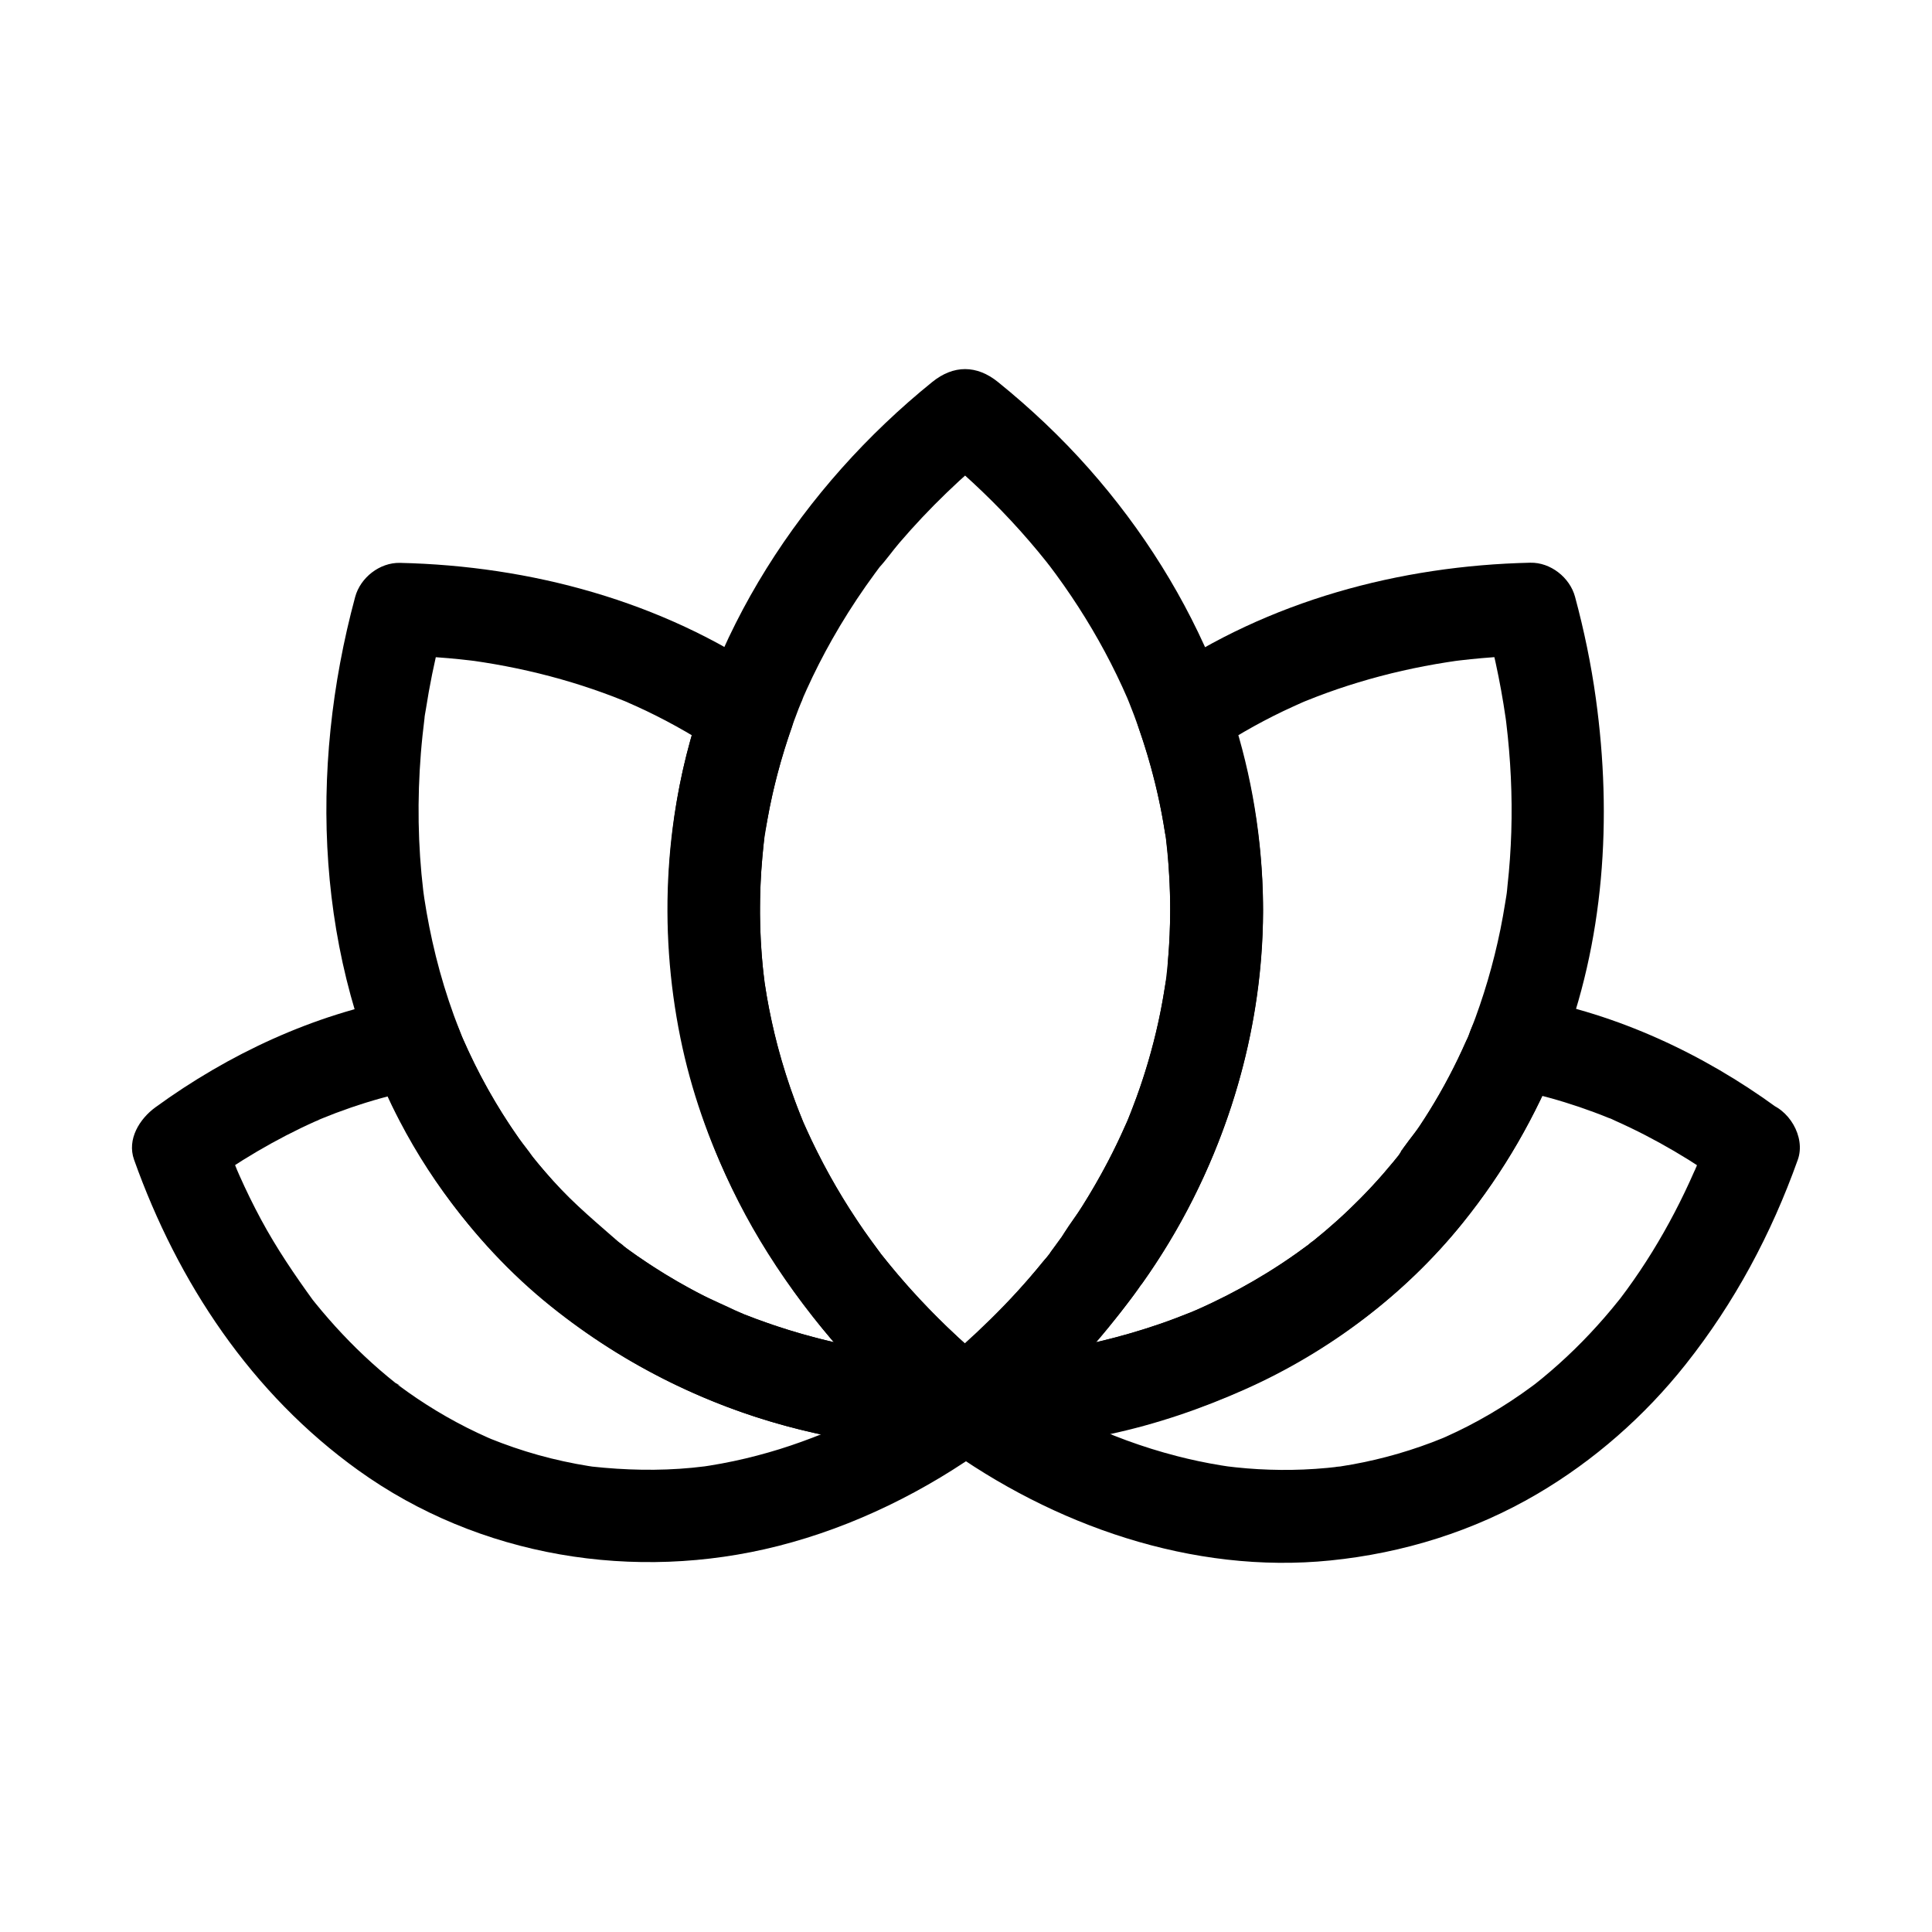 <?xml version="1.0" encoding="UTF-8"?>
<!-- Uploaded to: SVG Repo, www.svgrepo.com, Generator: SVG Repo Mixer Tools -->
<svg fill="#000000" width="800px" height="800px" version="1.1" viewBox="144 144 512 512" xmlns="http://www.w3.org/2000/svg">
 <g>
  <path d="m454.11 385.07c-0.016 4.414-0.184 8.832-0.566 13.23-0.152 1.781-0.016 4.176-0.613 5.863 0.25-1.824 0.281-2.055 0.094-0.688-0.082 0.566-0.168 1.137-0.25 1.703-0.172 1.133-0.359 2.262-0.555 3.391-1.379 7.848-3.367 15.586-5.934 23.133-0.68 1.996-1.406 3.969-2.164 5.938-0.355 0.926-0.719 1.844-1.082 2.766-0.527 1.277-0.48 1.188 0.133-0.277-0.223 0.523-0.449 1.043-0.68 1.566-1.516 3.449-3.141 6.848-4.891 10.184-2.137 4.07-4.43 8.055-6.883 11.941-2.781 4.41-7.203 8.988-7.203 14.434 0.562-2.07 1.121-4.137 1.676-6.211-1.254 1.73-2.469 3.531-3.836 5.18 2.176-2.617-0.438 0.512-0.84 1.012-0.594 0.738-1.195 1.473-1.801 2.195-2.918 3.492-5.957 6.883-9.121 10.16-5.805 6.016-11.996 11.691-18.527 16.914h17.398c-7.394-5.969-14.387-12.43-20.867-19.387-2.602-2.793-5.121-5.672-7.547-8.625-0.828-1-1.637-2.008-2.445-3.027-1.953-2.481 1.125 1.555-0.207-0.27-1.473-2.012-2.973-4.004-4.398-6.055-5.289-7.617-9.969-15.66-13.953-24.039-0.496-1.043-0.98-2.098-1.457-3.148-0.262-0.574-0.508-1.16-0.773-1.738-0.82-1.789 1.141 2.801 0.055 0.137-0.734-1.785-1.441-3.578-2.109-5.387-1.785-4.812-3.336-9.703-4.656-14.668-1.156-4.359-2.109-8.766-2.887-13.211-0.215-1.25-0.414-2.504-0.602-3.766-0.062-0.422-0.359-2.402-0.102-0.68 0.27 1.816-0.031-0.32-0.039-0.391-0.246-2.066-0.449-4.144-0.609-6.215-0.762-9.777-0.59-19.633 0.512-29.371 0.07-0.602 0.145-1.199 0.215-1.805 0.27-2.281-0.078 0.242-0.078 0.574 0.004-1.426 0.461-3.059 0.703-4.469 0.461-2.66 0.992-5.312 1.594-7.949 1.195-5.246 2.668-10.43 4.394-15.523 0.766-2.258 1.586-4.496 2.449-6.723 0.449-1.152 0.965-2.281 1.387-3.445-1.023 2.809-0.555 1.301-0.27 0.66 0.336-0.758 0.664-1.512 1.004-2.262 2.047-4.527 4.305-8.953 6.75-13.277 2.734-4.836 5.707-9.535 8.891-14.086 0.801-1.145 1.613-2.277 2.445-3.406 0.328-0.453 0.664-0.898 1-1.348 0.336-0.449 0.676-0.895 1.012-1.34-0.301 0.383-0.594 0.773-0.895 1.156 1.891-2.055 3.523-4.41 5.344-6.539 7.898-9.227 16.684-17.652 26.125-25.285h-17.398c7.41 5.988 14.422 12.453 20.91 19.43 3.277 3.527 6.426 7.172 9.422 10.941 0.328 0.414 0.641 0.859 0.988 1.254-0.184-0.207-1.727-2.281-0.461-0.594 0.633 0.848 1.273 1.691 1.902 2.547 1.406 1.918 2.773 3.863 4.102 5.84 5.121 7.609 9.648 15.621 13.477 23.957 0.492 1.066 0.953 2.144 1.434 3.211 0.668 1.492-0.941-2.293-0.324-0.777 0.246 0.605 0.496 1.207 0.738 1.812 0.875 2.176 1.703 4.367 2.481 6.582 1.688 4.793 3.144 9.664 4.356 14.594 0.719 2.914 1.348 5.844 1.895 8.797 0.277 1.48 0.527 2.965 0.758 4.453 0.082 0.531 0.266 1.234 0.266 1.789-0.016-3.219-0.059-0.43 0.031 0.328 0.73 6.09 1.07 12.195 1.086 18.309 0.02 6.434 5.644 12.602 12.301 12.301 6.648-0.301 12.32-5.406 12.301-12.301-0.129-43.457-17.516-84.48-46.102-116.83-7.375-8.348-15.492-16.008-24.156-23.012-5.606-4.527-11.75-4.566-17.398 0-34.297 27.723-60.375 67.203-67.711 111.11-6.941 41.543 1.648 84.188 24.168 119.83 11.684 18.496 26.523 35.008 43.543 48.734 2.508 2.023 5.293 3.754 8.699 3.602 3.457-0.152 6.012-1.457 8.699-3.602 7.09-5.668 13.77-11.867 20.004-18.465 3.285-3.484 6.43-7.09 9.445-10.809 1.945-2.394 3.824-4.836 5.684-7.297 2.309-3.055 4.527-6.008 4.527-10.09-0.562 2.07-1.121 4.137-1.676 6.211 20.609-28.875 32.168-63.871 32.273-99.379 0.02-6.434-5.672-12.594-12.301-12.301-6.684 0.301-12.277 5.402-12.301 12.297z"/>
  <path d="m596.73 444.8c-0.695 1.945-1.406 3.879-2.16 5.797-0.348 0.891-0.715 1.777-1.066 2.66-0.801 2.016 0.234-0.422 0.297-0.68-0.156 0.633-0.547 1.273-0.809 1.871-1.617 3.695-3.359 7.332-5.227 10.906-3.703 7.094-7.906 13.934-12.621 20.402-0.609 0.836-1.227 1.656-1.852 2.484-1.305 1.73 1.672-2.117-0.207 0.246-1.273 1.598-2.582 3.172-3.926 4.719-2.496 2.867-5.098 5.644-7.816 8.301-2.781 2.723-5.684 5.324-8.688 7.793-0.715 0.586-1.445 1.156-2.164 1.738-1.309 1.055 1.824-1.352 0.469-0.367-0.344 0.25-0.68 0.512-1.023 0.762-1.82 1.344-3.676 2.641-5.57 3.883-3.664 2.41-7.453 4.625-11.355 6.633-1.895 0.973-3.812 1.898-5.758 2.769-0.391 0.176-0.781 0.34-1.172 0.516-1.539 0.707 2.156-0.867 0.574-0.242-1.062 0.422-2.121 0.855-3.188 1.258-7.824 2.961-15.949 5.102-24.215 6.367-0.379 0.059-1.195 0.07-1.59 0.23 0.223-0.094 3.059-0.367 0.887-0.133-0.93 0.098-1.855 0.207-2.785 0.297-2.121 0.203-4.246 0.344-6.371 0.434-3.981 0.164-7.969 0.129-11.949-0.098-1.992-0.113-3.981-0.277-5.965-0.488-0.93-0.098-1.852-0.215-2.781-0.324-1.672-0.195 2.555 0.383 0.891 0.113-0.66-0.109-1.32-0.195-1.977-0.305-3.977-0.645-7.918-1.48-11.816-2.488-4.473-1.156-8.887-2.539-13.227-4.129-1.16-0.422-2.312-0.867-3.465-1.32-0.828-0.328-4.277-2.16-1.27-0.496-2.047-1.125-4.336-1.934-6.441-2.957-8.848-4.316-17.25-9.465-25.215-15.246v21.238c0.059-0.039 0.117-0.082 0.176-0.121-2.07 0.562-4.137 1.121-6.211 1.676 49.82-1.207 99.684-20.961 131.47-60.414 10.938-13.578 19.395-28.316 25.816-44.52-5.043 2.863-10.086 5.727-15.129 8.59 5.523 0.988 10.988 2.297 16.348 3.949 2.578 0.793 5.137 1.664 7.664 2.602 1.344 0.496 2.676 1.012 4 1.555 0.688 0.281 2.711 0.812-0.152-0.078 0.68 0.211 1.332 0.582 1.984 0.867 10.68 4.762 20.762 10.762 30.207 17.637 5.219 3.797 13.938 1.059 16.828-4.414 3.375-6.387 1.16-12.773-4.414-16.828-19.488-14.184-42.121-24.746-65.93-29.012-7.109-1.273-12.488 1.914-15.129 8.59-0.316 0.797-0.574 1.703-0.988 2.457 1.551-2.844 0.133-0.316-0.145 0.309-0.715 1.617-1.453 3.219-2.219 4.812-1.539 3.188-3.191 6.328-4.953 9.398-1.629 2.832-3.344 5.613-5.156 8.336-1.766 2.656-4.07 5.16-5.648 7.922 1.629-2.848 0.68-0.879 0.09-0.145-0.461 0.582-0.93 1.156-1.402 1.73-0.941 1.141-1.895 2.269-2.867 3.387-1.934 2.211-3.938 4.363-6.004 6.449-3.922 3.965-8.074 7.699-12.422 11.188-0.562 0.453-1.156 0.875-1.703 1.344 2.723-2.336 0.832-0.648 0.188-0.172-0.965 0.719-1.938 1.426-2.922 2.125-2.555 1.812-5.164 3.539-7.828 5.18-4.719 2.914-9.594 5.559-14.602 7.941-1.309 0.625-2.629 1.23-3.957 1.816-0.66 0.289-1.352 0.543-1.996 0.867 0.176-0.09 2.828-1.156 0.926-0.398-2.938 1.172-5.883 2.312-8.875 3.336-5.34 1.832-10.77 3.391-16.262 4.68-3.141 0.738-6.297 1.387-9.473 1.949-1.723 0.305-3.445 0.586-5.172 0.84-0.34 0.051-2.848 0.379-0.594 0.094 2.312-0.289-0.945 0.113-1.352 0.164-3.262 0.391-6.535 0.684-9.809 0.898-4.535 0.301-11.016-0.508-14.785 2.176-3.625 2.578-6.09 5.984-6.09 10.621 0 4.668 2.481 8 6.09 10.621 29.348 21.305 66.242 34.297 102.79 30.594 19.34-1.957 38.008-7.758 54.812-17.625 15.055-8.832 28.5-20.664 39.336-34.336 12.984-16.383 22.699-34.559 29.723-54.242 2.164-6.07-2.441-13.73-8.59-15.129-6.883-1.574-12.797 2.09-15.113 8.59z"/>
  <path d="m393.8 505.71c-6.973 5.059-14.277 9.645-21.934 13.598-1.805 0.934-3.633 1.832-5.473 2.691-1.043 0.488-2.098 0.969-3.152 1.434-0.395 0.172-0.793 0.34-1.188 0.516-1.539 0.684 2.828-1.137 0.164-0.074-3.832 1.523-7.695 2.945-11.637 4.168-3.981 1.234-8.02 2.293-12.098 3.16-2.141 0.453-4.289 0.855-6.449 1.199-0.461 0.074-0.926 0.133-1.387 0.211-1.77 0.305 2.277-0.266 0.496-0.059-1.234 0.145-2.469 0.297-3.703 0.414-8.914 0.859-17.789 0.641-26.688-0.328-1.77-0.191 2.293 0.363 0.531 0.07-0.453-0.078-0.91-0.137-1.367-0.211-1.062-0.172-2.125-0.355-3.188-0.555-2.281-0.43-4.555-0.926-6.809-1.484-4.41-1.098-8.754-2.449-13.004-4.043-0.941-0.348-1.871-0.715-2.801-1.086-0.391-0.156-0.789-0.375-1.191-0.488 0.309 0.09 2.566 1.133 0.582 0.23-1.945-0.875-3.879-1.77-5.777-2.731-3.66-1.852-7.231-3.887-10.688-6.098-1.668-1.066-3.312-2.168-4.926-3.316-0.809-0.57-1.609-1.156-2.406-1.746-0.32-0.234-0.664-0.582-1.02-0.762 2.348 1.211 0.867 0.676 0.145 0.098-2.859-2.273-5.617-4.668-8.281-7.172-2.672-2.508-5.234-5.133-7.699-7.848-1.195-1.324-2.371-2.668-3.519-4.031-0.574-0.684-1.145-1.379-1.711-2.07-0.324-0.398-0.641-0.801-0.965-1.199-1.02-1.254 0.156 0.195 0.5 0.664-5.086-7.012-9.895-14.086-14.004-21.73-2.031-3.777-3.918-7.637-5.668-11.559-0.441-0.988-0.852-1.996-1.301-2.981 1.496 3.301-0.184-0.5-0.469-1.219-0.859-2.168-1.672-4.359-2.461-6.559-1.883 4.629-3.769 9.258-5.652 13.891 9.383-6.832 19.391-12.797 29.992-17.543 0.621-0.281 1.398-0.508 1.969-0.867-0.605 0.383-2.051 0.84-0.57 0.242 1.32-0.531 2.637-1.062 3.969-1.566 2.641-0.992 5.312-1.914 8.004-2.75 5.324-1.656 10.746-2.973 16.23-3.969-5.043-2.863-10.086-5.727-15.129-8.59 10.223 25.766 26.219 49.133 47.941 66.559 19.652 15.766 42.48 26.973 67 32.871 13.879 3.34 28.512 5.426 42.809 5.426-2.07-0.562-4.137-1.121-6.211-1.676 0.059 0.039 0.113 0.078 0.172 0.117 5.328 3.637 13.875 1.18 16.828-4.414 3.297-6.238 1.273-12.949-4.414-16.828-3.492-2.383-8.508-1.805-12.57-2.016-3.031-0.156-6.055-0.383-9.074-0.684-1.5-0.148-2.996-0.328-4.492-0.5-2.731-0.316 3.012 0.438 0.297 0.043-0.492-0.074-0.988-0.145-1.48-0.215-3.191-0.477-6.375-1.039-9.539-1.688-5.535-1.137-11.02-2.535-16.418-4.211-2.789-0.867-5.555-1.805-8.297-2.82-1.137-0.418-2.269-0.855-3.398-1.301-0.676-0.266-1.348-0.547-2.023-0.816-2.031-0.816 2.75 1.199-0.398-0.176-10.352-4.535-20.215-10.188-29.309-16.91-0.57-0.422-1.125-0.926-1.73-1.301 2.938 1.824 0.906 0.703 0.211 0.148-1.133-0.898-2.254-1.816-3.356-2.746-2.219-1.871-4.379-3.809-6.481-5.809-4.246-4.043-8.246-8.348-11.969-12.879-0.316-0.383-0.625-0.762-0.934-1.152-0.609-0.758-2.144-3.523-0.367-0.434-0.852-1.477-2.117-2.82-3.106-4.215-2.234-3.152-4.344-6.391-6.328-9.707-1.969-3.293-3.809-6.652-5.516-10.086-0.914-1.84-1.797-3.699-2.637-5.574-0.359-0.797-0.758-1.598-1.059-2.422 1.195 3.273-0.176-0.5-0.43-1.133-2.621-6.613-7.957-9.898-15.129-8.59-23.641 4.316-46.109 14.832-65.477 28.93-4.184 3.047-7.586 8.461-5.652 13.891 11.633 32.629 31.105 61.977 59.457 82.332 32.004 22.977 73.234 29.676 111.22 20.031 20.133-5.113 39.211-14.586 55.988-26.762 2.668-1.934 4.746-4.062 5.652-7.352 0.812-2.941 0.441-6.863-1.238-9.477-3.301-5.148-11.242-8.457-16.812-4.41z"/>
  <path d="m533.75 417.03c-0.316 0.797-0.574 1.703-0.988 2.457 1.551-2.844 0.133-0.316-0.145 0.309-0.715 1.613-1.453 3.223-2.219 4.812-1.539 3.188-3.191 6.328-4.953 9.398-1.629 2.832-3.344 5.613-5.156 8.336-1.762 2.652-4.074 5.164-5.648 7.922 1.629-2.848 0.68-0.879 0.09-0.145-0.461 0.582-0.93 1.156-1.402 1.73-0.781 0.953-1.578 1.895-2.387 2.828-2.004 2.312-4.082 4.566-6.231 6.746-3.996 4.062-8.23 7.887-12.68 11.449-0.562 0.453-1.156 0.875-1.703 1.344 2.41-2.07 1.379-1.055 0.766-0.605-1.168 0.855-2.32 1.723-3.504 2.559-2.356 1.668-4.762 3.266-7.211 4.797-4.809 2.996-9.781 5.723-14.887 8.168-1.199 0.574-2.406 1.133-3.621 1.676-0.664 0.297-1.328 0.586-1.992 0.875-2.43 1.074 2.727-1.098 0.254-0.113-2.711 1.082-5.426 2.141-8.188 3.102-5.328 1.855-10.75 3.434-16.23 4.746-3.133 0.746-6.289 1.41-9.457 1.988-1.719 0.309-3.438 0.602-5.164 0.859-0.738 0.113-1.5 0.172-2.231 0.324 3.625-0.758 1.137-0.152 0.285-0.051-6.402 0.789-12.926 1.367-19.379 1.367 2.898 7 5.801 13.996 8.699 21 20.23-16.922 37.844-36.801 50.195-60.254 13.605-25.84 20.859-54.945 19.996-84.195-0.508-17.039-3.586-34.082-9.199-50.176-1.883 4.629-3.769 9.258-5.652 13.891 6.461-4.418 13.23-8.344 20.289-11.723 1.707-0.816 3.438-1.586 5.164-2.363 1.227-0.527 0.992-0.434-0.695 0.285 0.5-0.207 1.004-0.414 1.504-0.621 1.008-0.41 2.016-0.809 3.035-1.195 3.57-1.363 7.191-2.598 10.848-3.703 7.684-2.332 15.531-4.102 23.465-5.348 0.832-0.129 1.664-0.25 2.496-0.375 1.367-0.191 1.113-0.156-0.762 0.098 0.555-0.074 1.117-0.145 1.676-0.207 1.965-0.234 3.93-0.438 5.902-0.609 4.266-0.375 8.543-0.59 12.82-0.684-3.957-3.012-7.906-6.023-11.863-9.027 1.305 4.832 2.461 9.699 3.438 14.609 0.48 2.426 0.926 4.859 1.32 7.305 0.195 1.215 0.375 2.434 0.562 3.652 0.195 1.391 0.172 1.215-0.062-0.535 0.078 0.605 0.156 1.215 0.23 1.82 1.16 9.594 1.629 19.273 1.332 28.934-0.148 4.742-0.477 9.484-1.004 14.203-0.078 0.723-0.438 4.793-0.102 1.117-0.102 1.168-0.336 2.336-0.516 3.492-0.367 2.316-0.781 4.625-1.246 6.926-1.855 9.148-4.496 18.113-7.891 26.805-1.094 2.793-0.211 6.996 1.238 9.477 1.492 2.555 4.418 4.984 7.352 5.652 7.059 1.609 12.621-2.16 15.129-8.59 11.73-30.047 13.832-62.738 9.445-94.48-1.254-9.086-3.121-18.07-5.512-26.934-1.379-5.117-6.5-9.152-11.863-9.027-34.629 0.773-69.391 10.129-98.16 29.801-4.281 2.926-7.519 8.551-5.652 13.891 2.316 6.637 4.223 13.41 5.644 20.297 0.336 1.617 0.645 3.242 0.926 4.871 0.152 0.891 0.301 1.781 0.438 2.676 0.098 0.641 0.664 3.715 0.074 0.316 0.594 3.418 0.793 6.965 1.004 10.426 0.449 7.184 0.398 14.395-0.156 21.57-0.117 1.512-0.254 3.019-0.418 4.527-0.098 0.898-0.207 1.801-0.316 2.699-0.359 3.113 0.434-2.781-0.051 0.316-0.562 3.559-1.18 7.098-1.965 10.617-1.48 6.695-3.41 13.293-5.75 19.742-0.461 1.27-0.941 2.527-1.434 3.789-0.289 0.734-0.59 1.461-0.879 2.195-1.039 2.613 1.152-2.602 0.016-0.031-1.277 2.894-2.594 5.762-4.012 8.586-2.731 5.438-5.762 10.723-9.062 15.832-1.59 2.461-3.238 4.887-4.949 7.262-0.781 1.086-1.57 2.164-2.375 3.234-0.164 0.211-0.324 0.43-0.48 0.641-0.801 1.043-0.648 0.852 0.453-0.574-0.344 0.859-1.422 1.801-2.008 2.523-8.746 10.809-18.719 20.27-29.371 29.176-3.731 3.121-4.297 9.285-2.543 13.438 1.883 4.461 6.309 7.562 11.242 7.562 12.727 0 25.719-1.758 38.145-4.394 12.562-2.668 24.66-6.824 36.375-12.07 22.086-9.891 42.18-25.098 57.371-43.961 10.934-13.574 19.395-28.32 25.816-44.52 1.102-2.781 0.207-7.008-1.238-9.477-1.492-2.555-4.418-4.984-7.352-5.652-7.082-1.609-12.578 2.172-15.121 8.594z"/>
  <path d="m399.76 503.91c-4.566-0.098-9.133-0.344-13.676-0.758-2.129-0.195-4.246-0.449-6.371-0.695-1.633-0.191 2.66 0.379 1.039 0.145-0.496-0.074-0.988-0.137-1.484-0.211-1.234-0.184-2.465-0.375-3.695-0.582-8.613-1.453-17.125-3.527-25.422-6.262-1.965-0.648-3.91-1.332-5.852-2.051-1.023-0.379-2.043-0.773-3.055-1.172-0.906-0.359-4.547-2.18-1.094-0.418-3.644-1.855-7.469-3.367-11.105-5.269-3.832-2.008-7.578-4.176-11.223-6.504-1.723-1.098-3.418-2.234-5.094-3.398-0.887-0.621-1.766-1.25-2.637-1.883-0.762-0.562-3.832-3.207-0.965-0.684-6.41-5.644-12.867-10.926-18.613-17.305-1.398-1.551-2.762-3.133-4.094-4.742-0.707-0.855-1.402-1.727-2.098-2.594-0.453-0.566-1.293-1.852 0.555 0.727-0.434-0.605-0.898-1.191-1.344-1.789-2.981-4.023-5.758-8.207-8.316-12.516-2.633-4.434-5.031-9-7.191-13.676-0.555-1.199-1.078-2.41-1.613-3.617-0.695-1.57 0.848 2.106 0.215 0.508-0.266-0.684-0.551-1.359-0.82-2.043-1.027-2.609-1.988-5.246-2.875-7.906-1.727-5.18-3.18-10.453-4.363-15.789-0.562-2.527-1.066-5.074-1.512-7.625-0.207-1.18-0.398-2.367-0.582-3.547-0.031-0.191-0.48-3.133-0.164-1.039 0.301 1.957-0.078-0.641-0.129-1.047-1.453-12.121-1.613-24.387-0.645-36.555 0.246-3.106 0.582-6.199 0.965-9.289 0.082-0.676 0.094-2.344-0.062 0.477 0.051-0.93 0.27-1.879 0.414-2.793 0.242-1.555 0.5-3.109 0.777-4.66 1.121-6.273 2.543-12.48 4.203-18.637-3.957 3.012-7.906 6.023-11.863 9.027 4.281 0.094 8.555 0.316 12.82 0.684 1.969 0.172 3.938 0.375 5.902 0.609 0.562 0.07 1.117 0.137 1.676 0.207-1.875-0.254-2.129-0.289-0.762-0.098 0.832 0.129 1.664 0.242 2.496 0.375 7.93 1.246 15.777 3.016 23.465 5.348 3.656 1.105 7.277 2.348 10.848 3.703 1.012 0.391 2.027 0.789 3.035 1.195 0.5 0.203 1.004 0.41 1.504 0.621-1.566-0.664-1.918-0.812-1.066-0.441 1.855 0.828 3.711 1.645 5.539 2.523 7.055 3.387 13.832 7.312 20.289 11.73-1.883-4.629-3.769-9.258-5.652-13.891-9.934 28.438-11.742 59.297-5.746 88.773 5.656 27.812 18.812 53.406 36.418 75.504 8.93 11.211 19.164 21.348 30.316 30.348 2.629 2.121 5.191 3.602 8.699 3.602 3.016 0 6.621-1.34 8.699-3.602 4.113-4.477 5.348-13.082 0-17.398-9.691-7.816-18.695-16.496-26.746-26.008-0.922-1.082-1.824-2.18-2.723-3.281-0.555-0.688-1.102-1.387-1.652-2.078-1.785-2.234 1.609 2.137 0.145 0.184-1.984-2.637-3.922-5.309-5.762-8.043-3.477-5.16-6.691-10.5-9.59-16.008-1.418-2.695-2.766-5.426-4.035-8.191-0.367-0.801-0.719-1.613-1.082-2.414-1.344-2.938 1.004 2.488-0.137-0.297-0.543-1.324-1.074-2.656-1.586-3.988-2.441-6.387-4.488-12.926-6.066-19.578-0.715-3.012-1.348-6.035-1.891-9.082-0.285-1.605-0.531-3.211-0.777-4.82-0.34-2.234 0.043 0.09 0.059 0.457-0.035-0.848-0.207-1.711-0.301-2.559-0.641-5.856-0.941-11.754-0.898-17.645 0.023-4.285 0.227-8.57 0.609-12.836 0.188-2.102 0.34-4.246 0.695-6.328-0.582 3.398-0.023 0.324 0.074-0.316 0.188-1.191 0.383-2.375 0.594-3.562 1.48-8.254 3.652-16.359 6.414-24.273 1.879-5.383-1.34-10.941-5.652-13.891-28.773-19.676-63.531-29.027-98.16-29.805-5.359-0.117-10.48 3.902-11.863 9.027-12.414 46.016-10.48 96.082 11.77 138.85 18.406 35.379 49.781 61.738 86.844 75.812 20.039 7.609 41.633 11.207 63.023 11.68 6.434 0.145 12.594-5.758 12.301-12.301-0.301-6.812-5.398-12.176-12.297-12.328z"/>
 </g>
</svg>